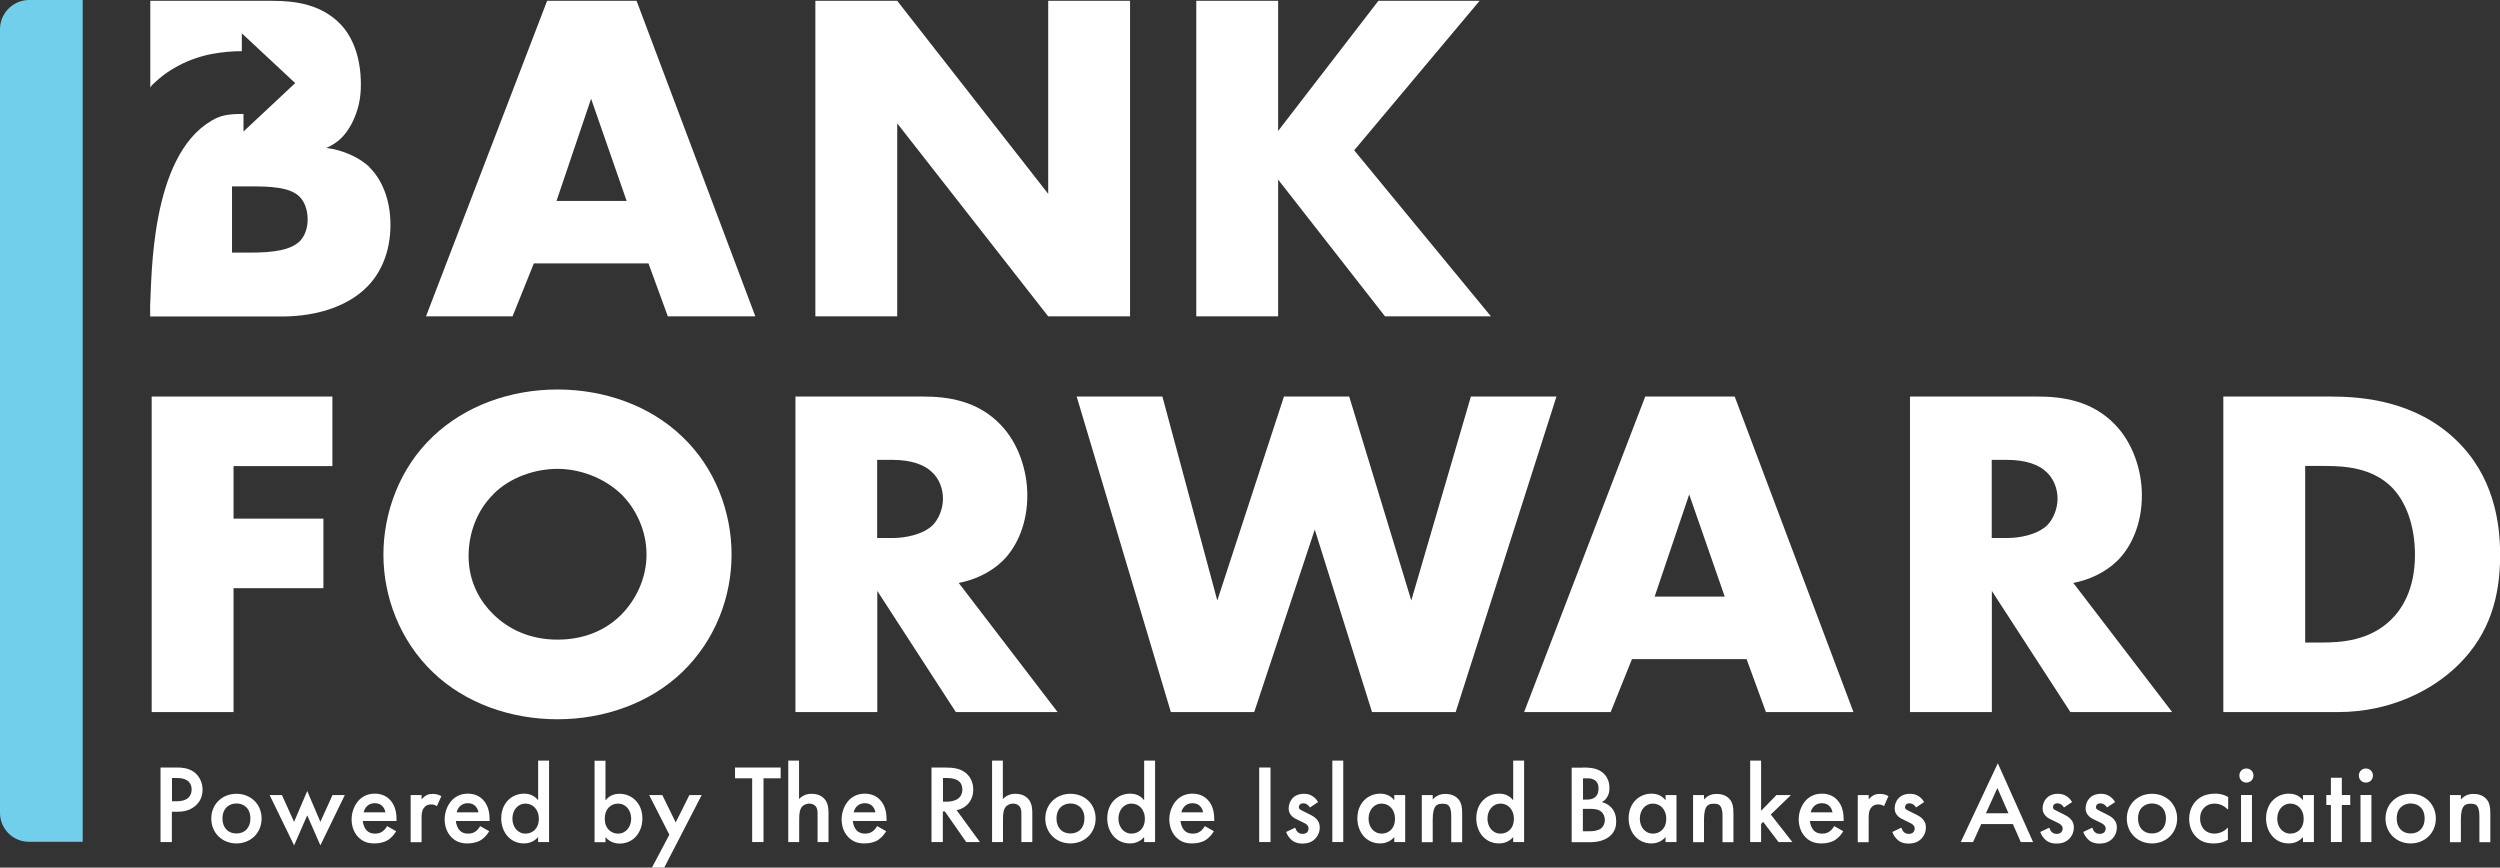 <?xml version="1.0" encoding="UTF-8"?>
<svg xmlns="http://www.w3.org/2000/svg" id="Layer_2" data-name="Layer 2" viewBox="0 0 180.81 62.75">
  <rect x="0" y="0" width="180.81" height="62.75" fill="#333333" stroke="none"/>
  <defs>
    <style>
      .cls-1 {
        fill: #fff;
      }

      .cls-2 {
        fill: #72cfec;
      }
    </style>
  </defs>
  <g id="Layer_2-2" data-name="Layer 2">
    <g>
      <path class="cls-2" d="m5.98,60.88h-3.89c-1.15,0-2.09-.93-2.09-2.09V2.11C0,.95.95,0,2.11,0h3.87v60.88Z"></path>
      <path class="cls-1" d="m46.89,19.05h-8.28l-1.54,3.83h-6.26L39.57.06h6.47l8.59,22.82h-6.33l-1.4-3.83Zm-1.57-4.52l-2.57-7.39-2.5,7.39h5.06Z"></path>
      <polygon class="cls-1" points="58.97 22.88 58.97 .06 64.89 .06 75.81 14.02 75.81 .06 81.73 .06 81.73 22.88 75.81 22.88 64.89 8.92 64.89 22.88 58.97 22.88"></polygon>
      <polygon class="cls-1" points="92.44 9.47 99.69 .06 107.01 .06 97.94 10.87 107.83 22.88 100.17 22.88 92.44 12.99 92.44 22.88 86.52 22.88 86.52 .06 92.44 .06 92.44 9.47"></polygon>
      <polygon class="cls-1" points="24.04 33.71 16.89 33.71 16.89 37.51 23.39 37.51 23.39 42.54 16.89 42.54 16.89 51.5 10.97 51.5 10.97 28.68 24.04 28.68 24.04 33.71"></polygon>
      <path class="cls-1" d="m49.32,48.63c-2.33,2.22-5.61,3.39-9,3.39s-6.67-1.16-9-3.39c-2.43-2.33-3.59-5.51-3.59-8.52s1.16-6.26,3.59-8.55c2.33-2.22,5.61-3.39,9-3.39s6.67,1.16,9,3.39c2.43,2.29,3.59,5.51,3.59,8.55s-1.16,6.19-3.59,8.52m-13.62-12.9c-1.23,1.2-1.81,2.87-1.81,4.48,0,2.02.96,3.42,1.81,4.24,1.09,1.06,2.63,1.81,4.62,1.81s3.52-.72,4.59-1.78c1.06-1.06,1.85-2.63,1.85-4.38s-.79-3.35-1.85-4.38c-1.27-1.2-3.01-1.81-4.59-1.81s-3.39.58-4.62,1.81"></path>
      <path class="cls-1" d="m66.77,28.68c1.71,0,3.9.27,5.58,2.02,1.3,1.33,1.95,3.32,1.95,5.13,0,1.95-.68,3.66-1.81,4.76-.89.86-2.09,1.37-3.15,1.57l7.15,9.34h-7.36l-5.68-8.76v8.76h-5.92v-22.82h9.24Zm-3.32,10.23h1.13c.89,0,2.16-.24,2.87-.92.44-.44.75-1.2.75-1.92s-.27-1.44-.79-1.92c-.55-.55-1.54-.89-2.84-.89h-1.13v5.65Z"></path>
      <path class="cls-1" d="m126.31,47.67h-8.28l-1.54,3.83h-6.26l8.76-22.82h6.47l8.59,22.82h-6.33l-1.4-3.83Zm-1.57-4.52l-2.57-7.39-2.5,7.39h5.06Z"></path>
      <polygon class="cls-1" points="84.07 28.68 88.04 43.43 92.86 28.68 97.58 28.68 102.07 43.43 106.38 28.68 112.57 28.68 105.28 51.5 99.23 51.5 95.09 38.3 90.71 51.5 84.68 51.5 77.87 28.68 84.07 28.68"></polygon>
      <path class="cls-1" d="m147.38,28.68c1.71,0,3.9.27,5.58,2.02,1.3,1.33,1.95,3.32,1.95,5.13,0,1.95-.68,3.66-1.81,4.76-.89.86-2.09,1.37-3.15,1.57l7.15,9.34h-7.36l-5.68-8.76v8.76h-5.92v-22.82h9.24Zm-3.32,10.23h1.13c.89,0,2.16-.24,2.87-.92.44-.44.75-1.2.75-1.92s-.27-1.44-.79-1.92c-.55-.55-1.54-.89-2.84-.89h-1.13v5.65Z"></path>
      <path class="cls-1" d="m160.8,51.5v-22.82h7.77c2.29,0,6.12.31,9.07,3.15,2.67,2.57,3.18,5.85,3.18,8.31,0,3.01-.75,5.68-2.98,7.9-1.81,1.81-4.86,3.46-8.76,3.46h-8.28Zm5.92-5.03h1.2c1.44,0,3.46-.14,5-1.64.75-.72,1.74-2.16,1.74-4.69,0-2.12-.65-3.93-1.78-5-1.4-1.3-3.25-1.44-4.72-1.44h-1.44v12.76Z"></path>
      <path class="cls-1" d="m26.71,12.07c-.72-.68-1.92-1.23-3.11-1.37.86-.38,1.37-.89,1.85-1.78.48-.96.65-1.81.65-2.81,0-2.02-.62-3.42-1.4-4.28C23.29.3,21.34.06,19.7.06h-8.83v6.29s0,0,0,0c.03-.14.32-.37.4-.45.16-.15.33-.29.51-.43.35-.27.72-.5,1.11-.71.78-.42,1.63-.71,2.5-.87.68-.12,1.4-.19,2.1-.19v-1.29s3.86,3.6,3.86,3.6l-3.74,3.5v-1.27c-1.17,0-1.68.11-2.33.5-4.42,2.61-4.3,11.34-4.42,13.33v.82h9.51c2.81,0,4.96-.89,6.19-2.16.86-.86,1.68-2.33,1.68-4.48,0-1.81-.62-3.28-1.54-4.17m-4.93,5.27c-.65.75-2.02.92-3.66.92h-1.33v-4.79h1.23c1.47,0,2.94.03,3.66.75.34.34.58.92.58,1.64,0,.65-.21,1.16-.48,1.47"></path>
      <path class="cls-1" d="m12.8,55.51c.33,0,.79.03,1.18.29.45.3.67.82.67,1.31,0,.32-.08.8-.53,1.18-.43.36-.92.42-1.32.42h-.37v2.19h-.82v-5.39h1.19Zm-.36,2.44h.37c.71,0,1.05-.35,1.05-.85,0-.3-.12-.83-1.06-.83h-.36v1.68Z"></path>
      <path class="cls-1" d="m18.92,59.2c0,1.04-.79,1.8-1.82,1.8s-1.82-.76-1.82-1.8.79-1.79,1.82-1.79,1.82.74,1.82,1.79m-.81,0c0-.78-.51-1.09-1.01-1.09s-1.01.32-1.01,1.09c0,.65.39,1.08,1.01,1.08s1.01-.43,1.01-1.08"></path>
      <polygon class="cls-1" points="20.39 57.5 21.27 59.44 22.22 57.21 23.17 59.44 24.05 57.5 24.94 57.5 23.17 61.14 22.22 58.97 21.27 61.14 19.5 57.5 20.39 57.5"></polygon>
      <path class="cls-1" d="m28.65,60.12c-.15.26-.36.48-.57.62-.27.18-.64.26-1,.26-.45,0-.82-.11-1.15-.44s-.5-.79-.5-1.3.19-1.03.54-1.4c.28-.28.65-.46,1.14-.46.54,0,.89.23,1.09.44.44.45.48,1.08.48,1.44v.1h-2.44c.02.24.12.52.29.69.19.19.41.22.61.22.22,0,.38-.05.54-.17.14-.1.24-.24.32-.37l.66.37Zm-.78-1.38c-.03-.19-.12-.35-.24-.46-.1-.1-.27-.19-.53-.19-.27,0-.45.11-.56.22-.11.1-.2.27-.24.44h1.58Z"></path>
      <path class="cls-1" d="m29.7,57.5h.79v.31c.09-.1.22-.22.33-.28.15-.09.31-.11.48-.11.19,0,.4.03.62.16l-.32.72c-.18-.11-.32-.12-.4-.12-.17,0-.34.02-.49.19-.22.23-.22.56-.22.78v1.76h-.79v-3.4Z"></path>
      <path class="cls-1" d="m35.38,60.12c-.15.26-.36.48-.57.62-.27.18-.64.26-1,.26-.45,0-.82-.11-1.15-.44s-.5-.79-.5-1.3.19-1.03.54-1.4c.28-.28.65-.46,1.14-.46.54,0,.89.23,1.09.44.44.45.48,1.08.48,1.44v.1h-2.44c.02.24.12.52.29.69.19.19.41.22.61.22.22,0,.38-.05.54-.17.14-.1.24-.24.32-.37l.66.37Zm-.78-1.38c-.03-.19-.12-.35-.24-.46-.1-.1-.27-.19-.53-.19-.27,0-.45.11-.56.22-.11.1-.2.27-.24.44h1.58Z"></path>
      <path class="cls-1" d="m38.92,55.01h.79v5.89h-.79v-.36c-.35.4-.78.46-1.02.46-1.05,0-1.65-.87-1.65-1.81,0-1.11.76-1.79,1.66-1.79.25,0,.69.06,1.01.48v-2.88Zm-1.86,4.2c0,.59.37,1.08.95,1.08.5,0,.96-.36.96-1.07s-.46-1.1-.96-1.1c-.57,0-.95.48-.95,1.09"></path>
      <path class="cls-1" d="m43.79,57.89c.32-.42.76-.48,1.01-.48.9,0,1.66.68,1.66,1.79,0,.94-.6,1.81-1.65,1.81-.24,0-.67-.06-1.02-.46v.36h-.79v-5.89h.79v2.88Zm-.05,1.33c0,.71.46,1.07.96,1.07.57,0,.95-.49.95-1.08s-.37-1.09-.95-1.09c-.5,0-.96.36-.96,1.1"></path>
      <polygon class="cls-1" points="48.41 60.37 46.95 57.5 47.9 57.5 48.87 59.48 49.86 57.5 50.75 57.5 48.04 62.75 47.15 62.75 48.41 60.37"></polygon>
      <polygon class="cls-1" points="55.22 56.29 55.22 60.9 54.4 60.9 54.4 56.29 53.16 56.29 53.16 55.51 56.46 55.51 56.46 56.29 55.22 56.29"></polygon>
      <path class="cls-1" d="m57,55.01h.79v2.78c.34-.35.71-.38.91-.38.62,0,.9.32,1,.46.21.31.22.7.22.95v2.08h-.79v-2.01c0-.2,0-.42-.15-.59-.09-.1-.24-.18-.44-.18-.27,0-.48.13-.58.28-.11.16-.16.42-.16.86v1.64h-.79v-5.89Z"></path>
      <path class="cls-1" d="m64.09,60.12c-.15.26-.36.48-.57.62-.27.18-.64.26-1,.26-.45,0-.82-.11-1.15-.44s-.5-.79-.5-1.3.19-1.03.54-1.4c.28-.28.65-.46,1.14-.46.54,0,.89.23,1.09.44.44.45.48,1.08.48,1.44v.1h-2.44c.02.24.12.52.29.69.19.19.41.22.61.22.22,0,.38-.05.54-.17.14-.1.24-.24.32-.37l.66.37Zm-.78-1.38c-.03-.19-.12-.35-.24-.46-.1-.1-.27-.19-.53-.19-.27,0-.45.11-.56.22-.11.1-.2.27-.24.44h1.58Z"></path>
      <path class="cls-1" d="m68.33,55.51c.65,0,1.07.08,1.42.32.59.4.64,1.03.64,1.27,0,.78-.48,1.34-1.2,1.5l1.68,2.3h-.99l-1.54-2.21h-.15v2.21h-.82v-5.39h.96Zm-.14,2.47h.26c.23,0,1.15-.02,1.15-.88,0-.76-.72-.83-1.12-.83h-.28v1.71Z"></path>
      <path class="cls-1" d="m71.74,55.01h.79v2.78c.34-.35.71-.38.91-.38.62,0,.9.32,1,.46.21.31.22.7.22.95v2.08h-.79v-2.01c0-.2,0-.42-.15-.59-.09-.1-.24-.18-.44-.18-.27,0-.48.13-.58.28-.11.16-.16.42-.16.86v1.64h-.79v-5.89Z"></path>
      <path class="cls-1" d="m79.24,59.2c0,1.04-.79,1.8-1.82,1.8s-1.82-.76-1.82-1.8.79-1.79,1.82-1.79,1.82.74,1.82,1.79m-.81,0c0-.78-.51-1.09-1.01-1.09s-1.01.32-1.01,1.09c0,.65.39,1.08,1.01,1.08s1.01-.43,1.01-1.08"></path>
      <path class="cls-1" d="m82.75,55.01h.79v5.89h-.79v-.36c-.35.4-.78.46-1.02.46-1.05,0-1.65-.87-1.65-1.81,0-1.11.76-1.79,1.66-1.79.25,0,.69.06,1.01.48v-2.88Zm-1.86,4.2c0,.59.37,1.08.95,1.08.5,0,.96-.36.96-1.07s-.46-1.1-.96-1.1c-.57,0-.95.48-.95,1.09"></path>
      <path class="cls-1" d="m87.79,60.12c-.15.26-.36.48-.57.62-.27.18-.64.26-1,.26-.45,0-.82-.11-1.15-.44-.32-.32-.5-.79-.5-1.3s.19-1.03.54-1.4c.28-.28.65-.46,1.14-.46.54,0,.89.23,1.09.44.44.45.48,1.08.48,1.44v.1h-2.44c.02.24.12.52.29.69.19.19.41.22.61.22.22,0,.38-.05.54-.17.14-.1.24-.24.32-.37l.66.37Zm-.78-1.38c-.03-.19-.12-.35-.24-.46-.1-.1-.27-.19-.53-.19-.27,0-.45.11-.56.22-.11.1-.2.27-.24.44h1.58Z"></path>
      <rect class="cls-1" x="91.07" y="55.51" width=".82" height="5.39"></rect>
      <path class="cls-1" d="m94.73,58.39c-.08-.13-.23-.29-.48-.29-.11,0-.19.04-.24.09-.04.04-.07.11-.07.18,0,.09.04.15.11.19.05.03.1.05.27.14l.4.2c.18.09.35.18.48.32.19.19.25.4.25.63,0,.31-.11.57-.3.78-.27.29-.6.38-.95.38-.22,0-.49-.03-.74-.22-.19-.15-.36-.38-.44-.62l.65-.31c.04.11.11.26.19.32.05.05.16.13.35.13.12,0,.25-.04.32-.11.06-.06.11-.17.11-.27s-.03-.18-.1-.26c-.1-.1-.21-.15-.34-.21l-.29-.14c-.15-.07-.34-.16-.47-.29-.18-.17-.24-.36-.24-.57,0-.27.11-.54.28-.73.15-.16.41-.32.83-.32.24,0,.44.05.63.18.11.07.27.2.39.42l-.59.39Z"></path>
      <rect class="cls-1" x="96.36" y="55.01" width=".79" height="5.89"></rect>
      <path class="cls-1" d="m100.84,57.5h.79v3.4h-.79v-.36c-.35.4-.78.46-1.02.46-1.05,0-1.65-.87-1.65-1.81,0-1.11.76-1.79,1.66-1.79.25,0,.69.06,1.01.48v-.4Zm-1.86,1.71c0,.59.37,1.08.95,1.08.5,0,.96-.36.96-1.07s-.46-1.1-.96-1.1c-.57,0-.95.48-.95,1.09"></path>
      <path class="cls-1" d="m102.83,57.5h.79v.32c.34-.38.73-.4.92-.4.63,0,.9.32,1,.46.13.19.21.42.21.95v2.08h-.79v-1.89c0-.86-.32-.89-.62-.89-.36,0-.72.05-.72,1.15v1.63h-.79v-3.4Z"></path>
      <path class="cls-1" d="m109.44,55.01h.79v5.89h-.79v-.36c-.35.4-.78.46-1.02.46-1.05,0-1.65-.87-1.65-1.81,0-1.11.76-1.79,1.66-1.79.25,0,.69.06,1.01.48v-2.88Zm-1.86,4.2c0,.59.37,1.08.95,1.08.5,0,.96-.36.96-1.07s-.46-1.1-.96-1.1c-.57,0-.95.48-.95,1.09"></path>
      <path class="cls-1" d="m114.48,55.51c.69,0,1.13.09,1.49.42.29.27.43.62.43,1.07,0,.21-.03.43-.16.64-.12.21-.28.32-.4.37.1.02.43.11.69.39.29.31.36.68.36,1.01,0,.39-.1.69-.36.97-.43.45-1.1.53-1.51.53h-1.35v-5.39h.82Zm0,2.32h.25c.2,0,.48-.02.67-.21.19-.18.21-.43.21-.61,0-.16-.02-.36-.19-.52-.19-.18-.42-.2-.65-.2h-.28v1.54Zm0,2.29h.5c.23,0,.61-.04.82-.21.16-.13.27-.36.27-.6,0-.22-.08-.43-.22-.57-.23-.22-.56-.24-.85-.24h-.52v1.62Z"></path>
      <path class="cls-1" d="m120.46,57.5h.79v3.4h-.79v-.36c-.35.4-.78.46-1.02.46-1.05,0-1.65-.87-1.65-1.81,0-1.11.76-1.79,1.66-1.79.25,0,.69.06,1.01.48v-.4Zm-1.86,1.71c0,.59.37,1.08.95,1.08.5,0,.96-.36.96-1.07s-.46-1.1-.96-1.1c-.57,0-.95.48-.95,1.09"></path>
      <path class="cls-1" d="m122.45,57.5h.79v.32c.34-.38.73-.4.92-.4.63,0,.9.32,1,.46.13.19.21.42.21.95v2.08h-.79v-1.89c0-.86-.32-.89-.62-.89-.36,0-.72.05-.72,1.15v1.63h-.79v-3.4Z"></path>
      <polygon class="cls-1" points="127.37 55.01 127.37 58.64 128.48 57.5 129.53 57.5 128.07 58.91 129.63 60.9 128.63 60.9 127.52 59.44 127.37 59.59 127.37 60.9 126.58 60.9 126.58 55.01 127.37 55.01"></polygon>
      <path class="cls-1" d="m133.31,60.12c-.15.26-.36.48-.57.62-.27.18-.64.26-1,.26-.45,0-.82-.11-1.15-.44-.32-.32-.5-.79-.5-1.3s.19-1.03.54-1.4c.28-.28.65-.46,1.14-.46.54,0,.89.23,1.09.44.44.45.48,1.08.48,1.44v.1h-2.44c.02.24.12.52.29.69.19.19.41.22.61.22.22,0,.38-.05.54-.17.14-.1.24-.24.32-.37l.66.37Zm-.78-1.38c-.03-.19-.12-.35-.24-.46-.1-.1-.27-.19-.53-.19-.27,0-.45.11-.56.22-.11.1-.2.27-.24.44h1.58Z"></path>
      <path class="cls-1" d="m134.36,57.5h.79v.31c.09-.1.22-.22.33-.28.15-.09.31-.11.48-.11.19,0,.4.03.62.16l-.32.72c-.18-.11-.32-.12-.4-.12-.17,0-.34.02-.49.19-.22.23-.22.56-.22.78v1.76h-.79v-3.4Z"></path>
      <path class="cls-1" d="m138.57,58.39c-.08-.13-.23-.29-.48-.29-.11,0-.19.04-.24.09-.04.04-.07.11-.07.18,0,.09.04.15.11.19.05.03.1.05.27.14l.4.2c.18.09.35.18.48.32.19.19.25.4.25.63,0,.31-.11.57-.3.78-.27.29-.6.38-.95.38-.22,0-.49-.03-.74-.22-.19-.15-.36-.38-.44-.62l.65-.31c.04.11.11.26.19.32.05.05.16.13.35.13.12,0,.25-.04.32-.11.06-.06.11-.17.11-.27s-.03-.18-.11-.26c-.1-.1-.21-.15-.34-.21l-.29-.14c-.15-.07-.34-.16-.47-.29-.18-.17-.24-.36-.24-.57,0-.27.1-.54.28-.73.15-.16.41-.32.83-.32.24,0,.44.05.63.18.11.07.27.2.39.42l-.59.39Z"></path>
      <path class="cls-1" d="m145.59,59.6h-2.3l-.59,1.3h-.89l2.68-5.7,2.55,5.7h-.89l-.57-1.3Zm-.33-.78l-.8-1.83-.83,1.83h1.63Z"></path>
      <path class="cls-1" d="m149.27,58.39c-.08-.13-.23-.29-.48-.29-.11,0-.19.04-.24.09-.04.04-.07.11-.07.18,0,.09.04.15.11.19.05.03.1.05.27.14l.4.2c.18.09.35.18.48.32.19.19.25.4.25.63,0,.31-.11.57-.3.78-.27.29-.6.38-.95.38-.22,0-.49-.03-.74-.22-.19-.15-.36-.38-.44-.62l.65-.31c.04.11.11.26.19.32.05.05.16.13.35.13.12,0,.25-.04.32-.11.06-.06.11-.17.11-.27s-.03-.18-.11-.26c-.1-.1-.21-.15-.34-.21l-.29-.14c-.15-.07-.34-.16-.47-.29-.18-.17-.24-.36-.24-.57,0-.27.1-.54.28-.73.15-.16.41-.32.83-.32.24,0,.44.05.63.18.11.07.27.2.39.42l-.59.39Z"></path>
      <path class="cls-1" d="m152.38,58.39c-.08-.13-.23-.29-.48-.29-.11,0-.19.04-.24.09-.04.04-.07.11-.07.18,0,.09.04.15.11.19.05.03.1.05.27.14l.4.2c.18.09.35.18.48.32.19.19.25.4.25.63,0,.31-.11.57-.3.78-.27.29-.6.38-.95.38-.22,0-.49-.03-.74-.22-.19-.15-.36-.38-.44-.62l.65-.31c.04.11.11.26.19.32.05.05.16.13.35.13.12,0,.25-.04.32-.11.06-.06.11-.17.11-.27s-.03-.18-.11-.26c-.1-.1-.21-.15-.34-.21l-.29-.14c-.15-.07-.34-.16-.47-.29-.18-.17-.24-.36-.24-.57,0-.27.1-.54.28-.73.15-.16.41-.32.83-.32.24,0,.44.05.63.18.11.07.27.2.39.42l-.59.39Z"></path>
      <path class="cls-1" d="m157.46,59.2c0,1.04-.79,1.8-1.82,1.8s-1.82-.76-1.82-1.8.79-1.79,1.82-1.79,1.82.74,1.82,1.79m-.81,0c0-.78-.51-1.09-1.01-1.09s-1.01.32-1.01,1.09c0,.65.39,1.08,1.01,1.08s1.01-.43,1.01-1.08"></path>
      <path class="cls-1" d="m161.12,58.54c-.36-.36-.72-.42-.96-.42-.37,0-.61.15-.75.3-.15.15-.29.4-.29.78s.15.66.31.82c.18.17.43.27.72.27.32,0,.7-.13.98-.44v.88c-.19.12-.51.27-1.03.27-.57,0-.97-.16-1.29-.5-.24-.25-.48-.65-.48-1.28s.27-1.07.52-1.32c.27-.27.69-.5,1.37-.5.26,0,.57.04.93.24v.89Z"></path>
      <path class="cls-1" d="m162.47,55.58c.29,0,.51.22.51.51s-.22.51-.51.51-.51-.22-.51-.51.22-.51.51-.51m.4,5.32h-.79v-3.4h.79v3.4Z"></path>
      <path class="cls-1" d="m166.56,57.5h.79v3.4h-.79v-.36c-.35.4-.78.46-1.02.46-1.05,0-1.65-.87-1.65-1.81,0-1.11.76-1.79,1.66-1.79.25,0,.69.06,1.01.48v-.4Zm-1.86,1.71c0,.59.37,1.08.95,1.08.5,0,.96-.36.96-1.07s-.46-1.1-.96-1.1c-.57,0-.95.48-.95,1.09"></path>
      <polygon class="cls-1" points="169.37 58.22 169.37 60.9 168.58 60.9 168.58 58.22 168.25 58.22 168.25 57.5 168.58 57.5 168.58 56.25 169.37 56.25 169.37 57.5 169.98 57.5 169.98 58.22 169.37 58.22"></polygon>
      <path class="cls-1" d="m171.11,55.58c.29,0,.51.22.51.51s-.22.51-.51.51-.51-.22-.51-.51.22-.51.51-.51m.4,5.32h-.79v-3.4h.79v3.4Z"></path>
      <path class="cls-1" d="m176.17,59.2c0,1.04-.79,1.8-1.82,1.8s-1.82-.76-1.82-1.8.79-1.79,1.82-1.79,1.82.74,1.82,1.79m-.81,0c0-.78-.51-1.09-1.01-1.09s-1.01.32-1.01,1.09c0,.65.39,1.08,1.01,1.08s1.01-.43,1.01-1.08"></path>
      <path class="cls-1" d="m177.19,57.5h.79v.32c.34-.38.73-.4.92-.4.63,0,.9.32,1,.46.13.19.21.42.21.95v2.08h-.79v-1.89c0-.86-.32-.89-.62-.89-.36,0-.72.05-.72,1.15v1.63h-.79v-3.4Z"></path>
    </g>
  </g>
</svg>
